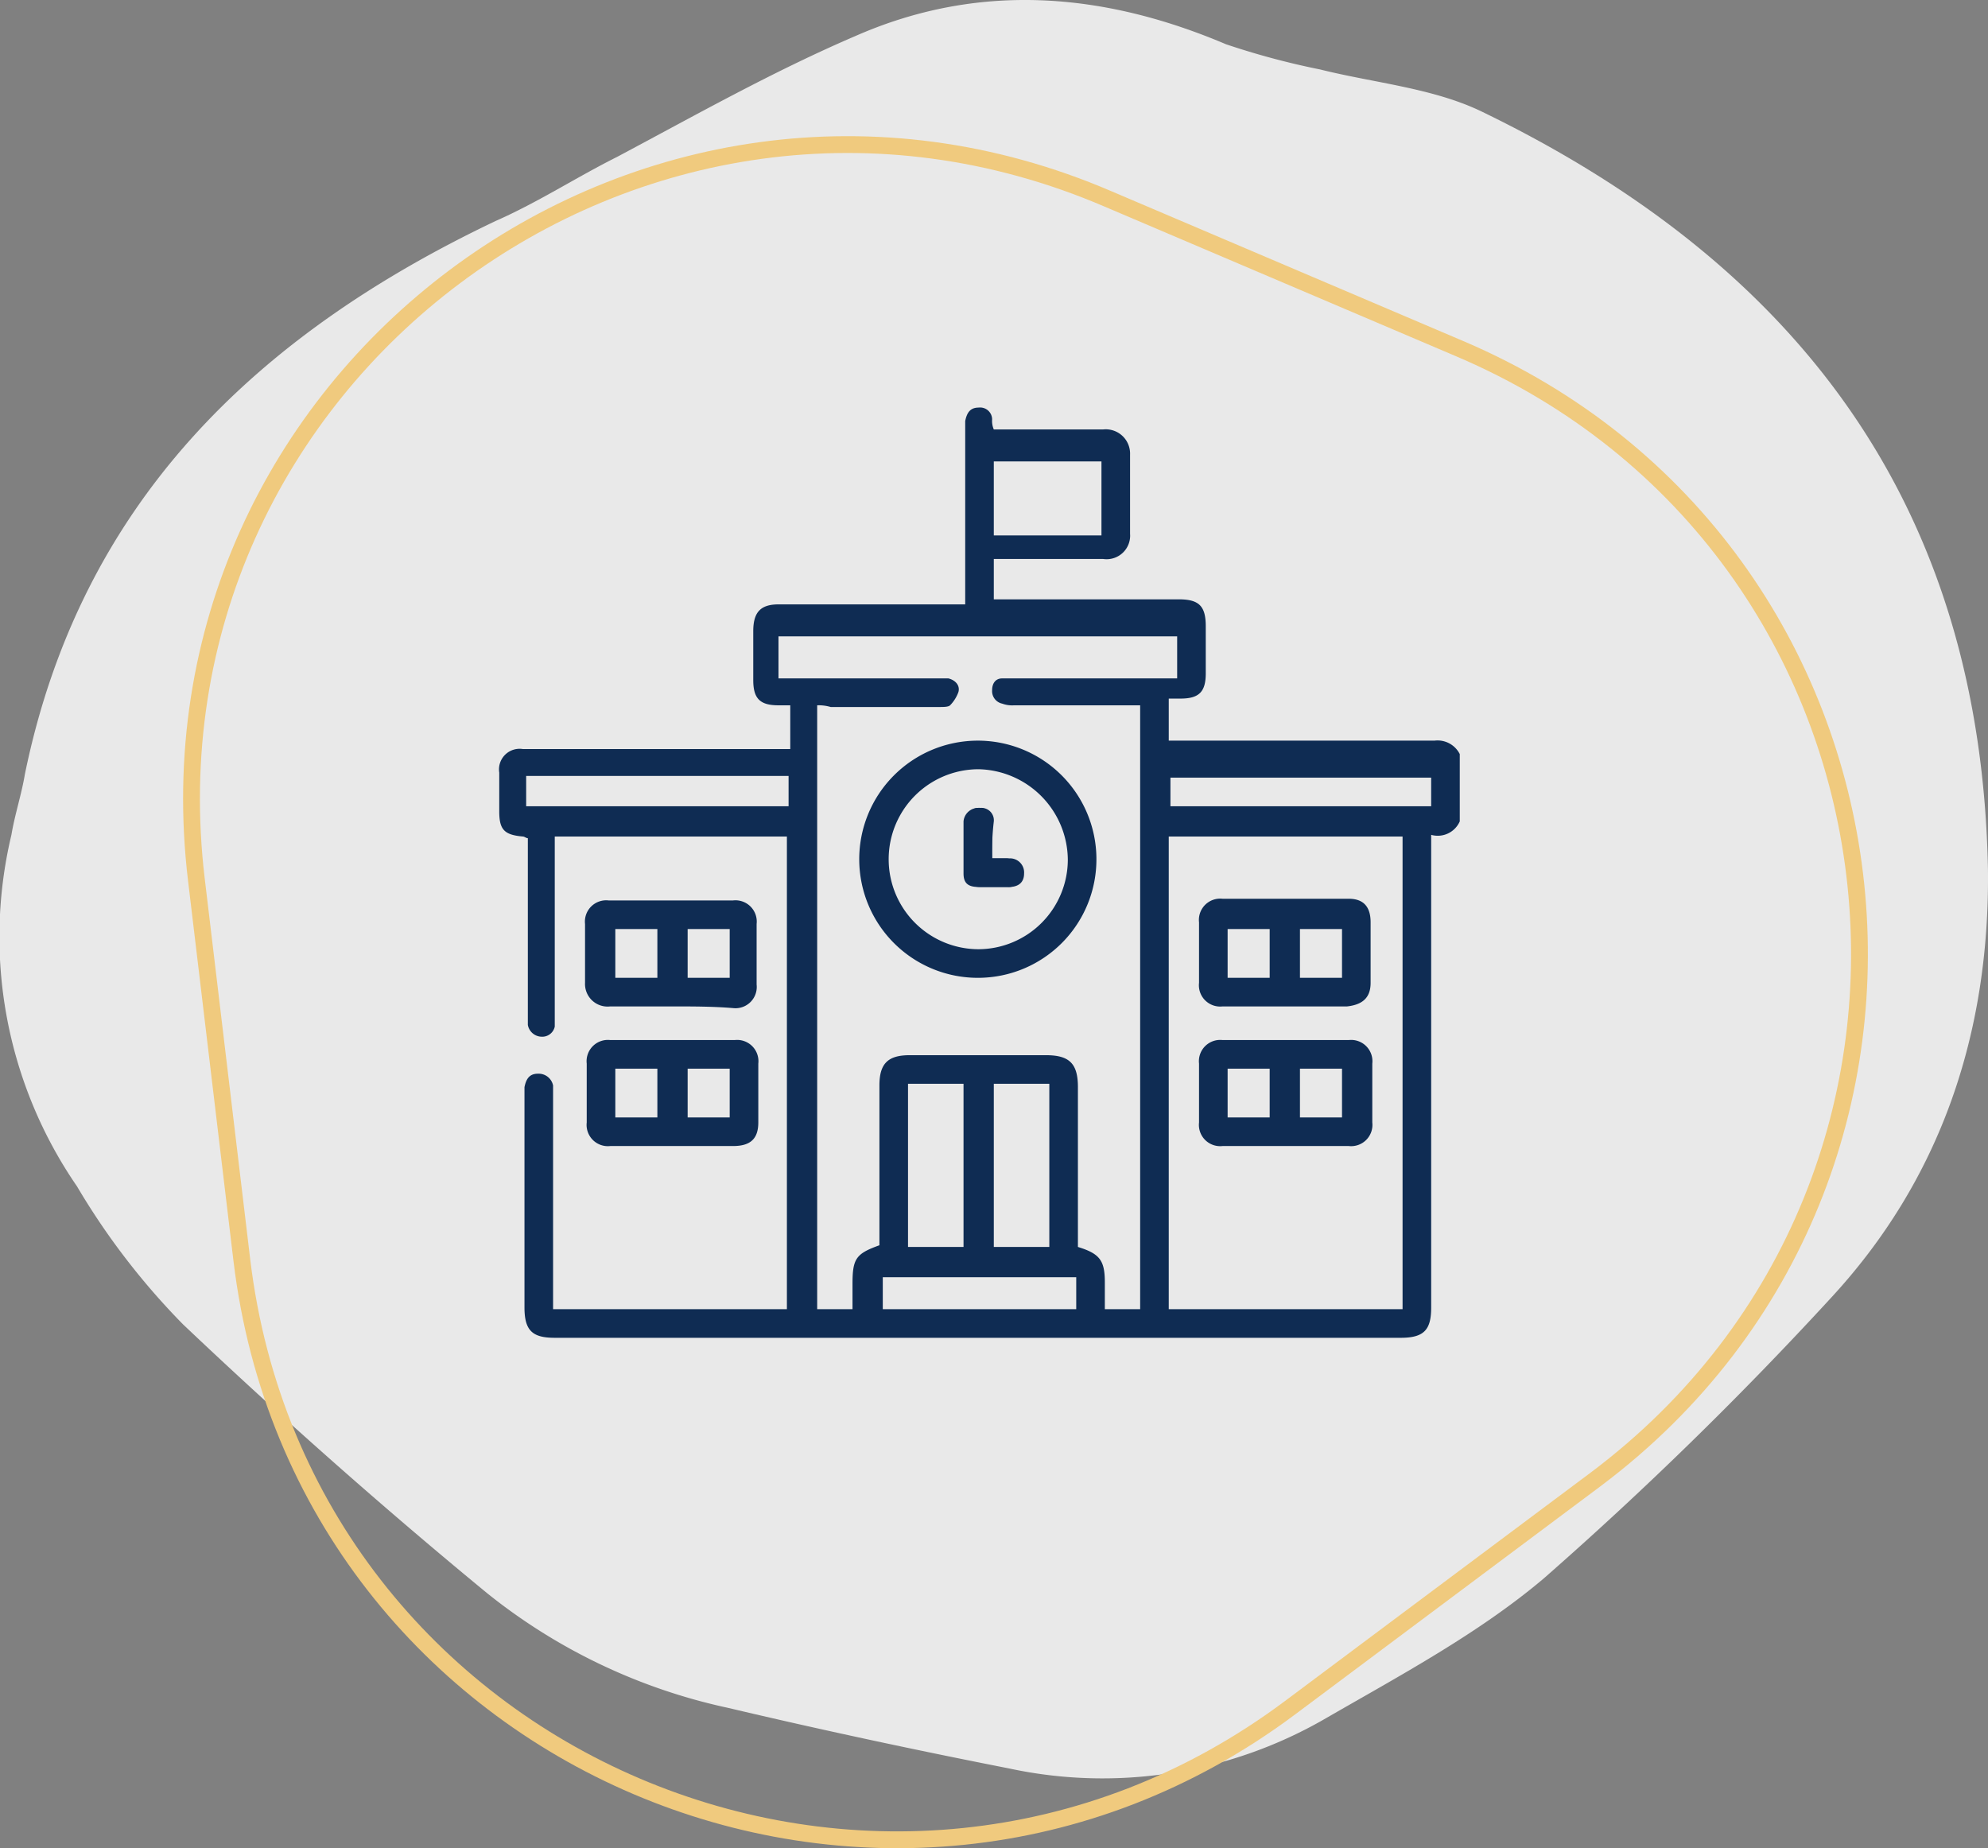 <svg xmlns="http://www.w3.org/2000/svg" width="118.181" height="109.883" viewBox="0 0 118.181 109.883">
  <rect x="0" y="0" width="118.181" height="109.883" fill="#808080" stroke="none"/>
  <g id="Group_818" data-name="Group 818" transform="translate(-1091.421 147.93)">
    <path id="Path_1139" data-name="Path 1139" d="M153.5,6.7c-2.9-1.4-6.4-1.7-9.6-2.5a45.771,45.771,0,0,1-5.6-1.5c-7.3-3.1-14.7-3.7-22-.5-4.9,2.1-9.5,4.7-14.2,7.2-2.4,1.2-4.7,2.7-7.2,3.8C80.6,20,70.2,30,66.9,46.1c-.2,1.2-.6,2.4-.8,3.6A26.157,26.157,0,0,0,70,70.6a42.52,42.52,0,0,0,6.3,8.2c5.8,5.5,11.9,10.9,18.1,16a34.446,34.446,0,0,0,14.3,6.8c5.5,1.3,11.1,2.5,16.7,3.6a26.445,26.445,0,0,0,18.7-2.9c4.5-2.6,9.2-5.1,13.1-8.4a221.954,221.954,0,0,0,17-16.6c6.6-7.1,9.5-15.8,9.4-25.5C183.2,30.1,172.3,15.8,153.5,6.7Z" transform="translate(1026 -148)" fill="#f7f7f7" opacity="0.88"/>
    <path id="Path_1140" data-name="Path 1140" d="M142.1,101.6,160.3,88c24.1-18.1,19.6-55.4-8.1-67.2l-20.9-8.9C103.6,0,73.5,22.6,77.1,52.4L79.8,75C83.4,104.9,118,119.6,142.1,101.6Z" transform="translate(1026 -148)" fill="none" stroke="#f0ca7e" stroke-miterlimit="10" stroke-width="1"/>
    <g id="Group_310" data-name="Group 310" transform="translate(1026 -148)">
      <path id="Path_1141" data-name="Path 1141" d="M129.4,76H117.9v1.9h11.5Zm21.1-29.7H135V48h15.5ZM96.7,48h15.6V46.2H96.7Zm34.2-16.1V27.5h-6.4v4.4Zm-8.2,42.3V64.5h-3.3v9.7Zm1.8-9.7v9.7h3.3V64.5Zm10.4,13.4h13.9V49.8H134.9ZM114,42V77.9h2.1V76.4c0-1.5.2-1.8,1.6-2.3V64.6c0-1.3.5-1.8,1.8-1.8h8.1c1.4,0,1.9.5,1.9,1.9v9.5c1.3.4,1.6.8,1.6,2.1v1.6h2.1V42h-7.5a1.7,1.7,0,0,1-.7-.1.76.76,0,0,1-.6-.8c0-.4.2-.7.6-.7h10.4V37.9H111.7v2.5h10.1c.4.1.7.4.6.8a2.177,2.177,0,0,1-.5.8c-.1.1-.4.1-.6.1h-6.5A2.485,2.485,0,0,0,114,42Zm38.2,6.9a1.43,1.43,0,0,1-1.7.8V77.8c0,1.3-.4,1.8-1.8,1.8H98.4c-1.3,0-1.8-.4-1.8-1.8V64.7c.1-.5.3-.8.8-.8a.876.876,0,0,1,.9.7V77.9h13.9V49.8H98.4V61.1a.76.76,0,0,1-.8.6.849.849,0,0,1-.8-.7V49.9c-.1,0-.2-.1-.3-.1-1.1-.1-1.4-.4-1.4-1.5V46a1.224,1.224,0,0,1,1.4-1.4h15.9V42h-.7c-1.1,0-1.5-.4-1.5-1.5V37.6c0-1.1.4-1.6,1.5-1.6h11.1V25.1c.1-.5.3-.8.8-.8a.713.713,0,0,1,.8.7,1.268,1.268,0,0,0,.1.6H131a1.446,1.446,0,0,1,1.6,1.5v4.7a1.4,1.4,0,0,1-1.6,1.5h-6.5v2.4h11c1.2,0,1.6.4,1.6,1.6v2.8c0,1.1-.4,1.5-1.5,1.5h-.7v2.5h15.8a1.476,1.476,0,0,1,1.5.8v4Z" fill="#0f2c53"/>
      <path id="Path_1142" data-name="Path 1142" d="M102,55.3v2.9h2.5V55.3Zm6.8,2.9V55.3h-2.5v2.9Zm-3.5,1.7h-3.6a1.342,1.342,0,0,1-1.5-1.4V55a1.265,1.265,0,0,1,1.4-1.4H109a1.265,1.265,0,0,1,1.4,1.4v3.6A1.265,1.265,0,0,1,109,60C107.8,59.9,106.6,59.9,105.3,59.9Z" fill="#0f2c53"/>
      <path id="Path_1143" data-name="Path 1143" d="M104.5,66.5V63.6H102v2.9Zm4.3,0V63.6h-2.5v2.9Zm-3.4,1.7h-3.7a1.265,1.265,0,0,1-1.4-1.4V63.3a1.265,1.265,0,0,1,1.4-1.4h7.4a1.265,1.265,0,0,1,1.4,1.4v3.5c0,1-.5,1.4-1.5,1.4Z" fill="#0f2c53"/>
      <path id="Path_1144" data-name="Path 1144" d="M123.6,56.5a5.335,5.335,0,0,0,5.3-5.3,5.422,5.422,0,0,0-5.3-5.4,5.35,5.35,0,0,0,0,10.7Zm0,1.7a7.05,7.05,0,1,1,7-7.1A7.042,7.042,0,0,1,123.6,58.2Z" fill="#0f2c53"/>
      <path id="Path_1145" data-name="Path 1145" d="M142.7,66.5h2.5V63.6h-2.5Zm-1.8-2.9h-2.5v2.9h2.5Zm.9,4.6h-3.7a1.265,1.265,0,0,1-1.4-1.4V63.3a1.265,1.265,0,0,1,1.4-1.4h7.5a1.265,1.265,0,0,1,1.4,1.4v3.5a1.265,1.265,0,0,1-1.4,1.4Z" fill="#0f2c53"/>
      <path id="Path_1146" data-name="Path 1146" d="M145.2,55.3h-2.5v2.9h2.5Zm-4.3,2.9V55.3h-2.5v2.9Zm.9,1.7h-3.7a1.265,1.265,0,0,1-1.4-1.4V54.9a1.265,1.265,0,0,1,1.4-1.4h7.5c.9,0,1.3.5,1.3,1.4v3.6c0,.9-.5,1.3-1.4,1.4Z" fill="#0f2c53"/>
      <path id="Path_1147" data-name="Path 1147" d="M124.4,51.1V48.9a.736.736,0,0,0-.8-.8.876.876,0,0,0-.9.8V52c0,.6.3.8.9.8h1.7a.817.817,0,0,0,.9-.8q0-.75-.9-.9Z" fill="#0f2c53"/>
      <path id="Path_1148" data-name="Path 1148" d="M124.4,51.1h1a.839.839,0,0,1,.9.9c0,.5-.3.8-.9.8h-1.7c-.6,0-.9-.3-.9-.8V48.9a.817.817,0,0,1,.9-.8.736.736,0,0,1,.8.8A15.482,15.482,0,0,0,124.4,51.1Z" fill="#0f2c53"/>
    </g>
  </g>
</svg>
